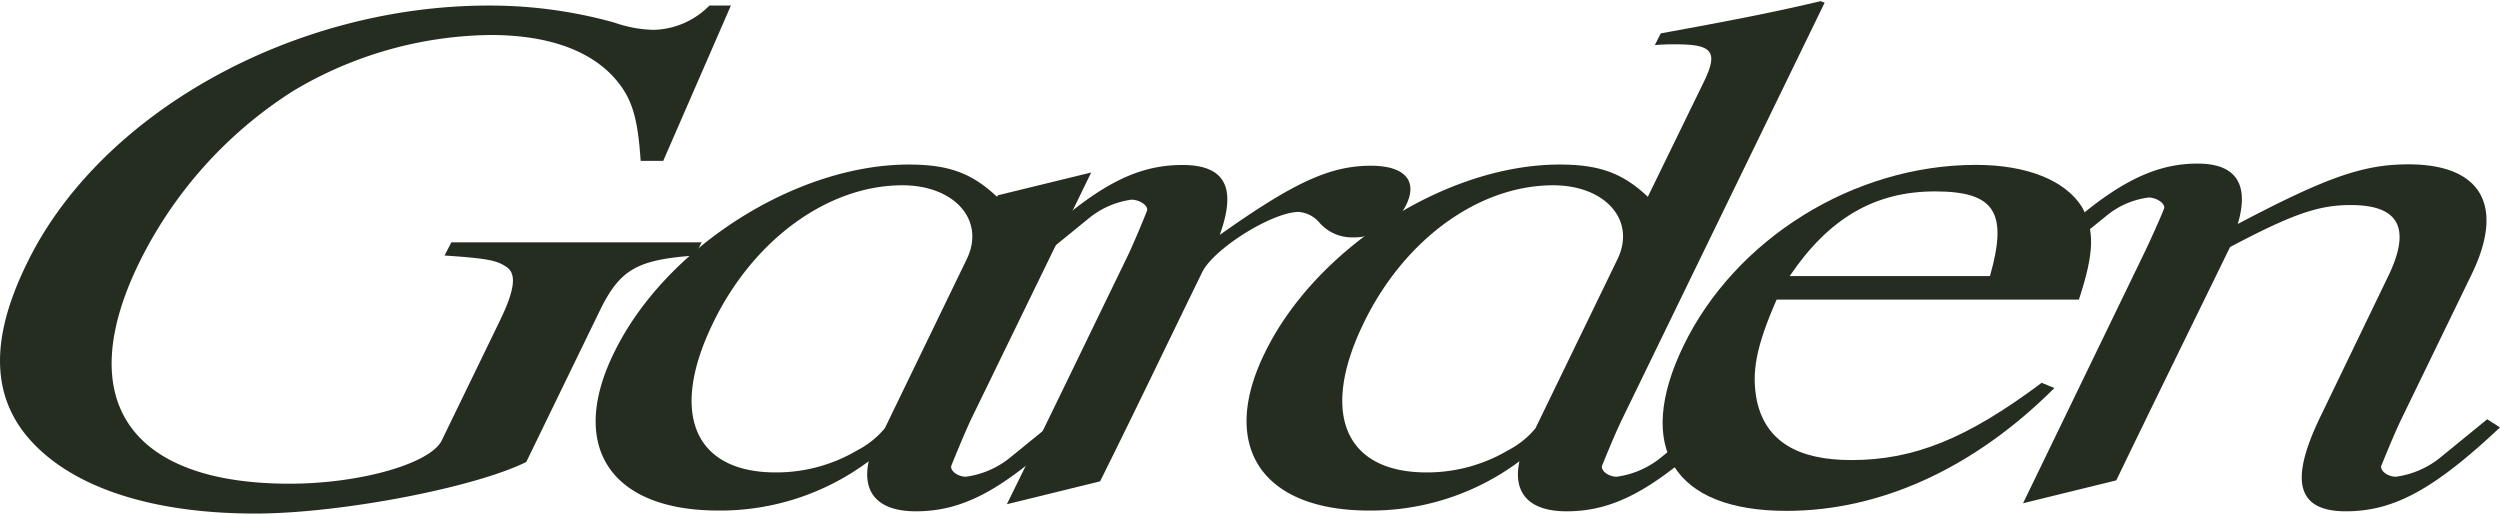 <svg id="Layer_1" data-name="Layer 1" xmlns="http://www.w3.org/2000/svg" width="8.21cm" height="1.69cm" viewBox="0 0 232.73 47.77">
  <g>
    <path d="M248.62,527l-6.76,13.91c-4.85,2.4-17.36,4.8-25.22,4.8-10,0-17.54-2.61-21.38-7.34-3.2-4-3.2-9.18.09-15.9,6.76-14,24.76-24.05,43-24.05a43.11,43.11,0,0,1,11.7,1.58,11.79,11.79,0,0,0,3.65.68,7.52,7.52,0,0,0,5.21-2.26h2l-6.3,14.46h-2.1c-.28-4.18-.83-6-2.65-7.95-2.38-2.47-6.22-3.77-11.33-3.77a36.56,36.56,0,0,0-18.37,5.21,39.62,39.62,0,0,0-14.34,16c-6.22,12.74-.92,20.56,14,20.56,6.58,0,13.06-1.86,14.16-4l5.39-11.1c1.46-3,1.64-4.52.55-5.14-.82-.55-1.83-.75-5.67-1l.64-1.23h23.3l-.64,1.23C252.09,522.09,250.54,523,248.62,527Z" transform="translate(-192.87 -497.97)" fill="#252d21"/>
    <path d="M281.42,541.28c-.09.48.64,1,1.37,1a8.31,8.31,0,0,0,4.2-1.85l4.3-3.5,1.18.76c-6.12,5.75-9.86,7.81-14.34,7.81-3.65,0-5-1.85-4.39-4.66a23.11,23.11,0,0,1-14,4.59c-10.06,0-14-6-9.69-14.73,4.75-9.73,16.9-17.48,27.41-17.48,3.66,0,5.85.76,8.22,3l.09-.14,8.68-2.12-11.14,22.89C282.7,538.13,281.69,540.6,281.42,541.28ZM282.88,522c1.74-3.63-1.19-6.85-6-6.85-6.94,0-13.89,5.07-17.63,12.82-4.11,8.43-1.74,13.91,5.84,13.91a14.82,14.82,0,0,0,7.59-2.06,8.33,8.33,0,0,0,2.56-2.05Z" transform="translate(-192.87 -497.97)" fill="#252d21"/>
    <path d="M318.7,520a4,4,0,0,1-3-1.37,2.85,2.85,0,0,0-1.92-1c-2.46,0-7.94,3.43-9,5.62-3.17,6.49-6.28,13-9.5,19.46l-8.68,2.13c3.75-7.6,7.43-15.26,11.14-22.89.64-1.3,1.65-3.77,1.92-4.46.09-.48-.73-1-1.46-1a8,8,0,0,0-4.11,1.85l-4.29,3.49-1.19-.75c6.12-5.76,9.87-7.82,14.34-7.82s4.84,2.68,3.47,6.51c6.86-4.86,10.24-6.44,14.07-6.44,3.11,0,4.39,1.37,3.29,3.64A5.46,5.46,0,0,1,318.7,520Z" transform="translate(-192.87 -497.97)" fill="#252d21"/>
    <path d="M343.92,536.83c-.64,1.3-1.65,3.77-1.92,4.45-.09.48.64,1,1.37,1a8.31,8.31,0,0,0,4.2-1.85l4.29-3.5,1.19.76c-6.12,5.75-9.87,7.81-14.34,7.81-3.66,0-5-1.85-4.39-4.66a23.12,23.12,0,0,1-14,4.59c-10,0-14-6-9.68-14.73,4.75-9.73,16.9-17.48,27.41-17.48,3.65,0,5.85.76,8.22,3l5.21-10.69c1.37-2.81.82-3.5-2.56-3.5a19.29,19.29,0,0,0-2,.07l.55-1.09c6.39-1.17,10-1.85,14.89-3l.37.14ZM343.46,522c1.73-3.63-1.19-6.85-6-6.85-6.95,0-13.89,5.07-17.64,12.82-4.11,8.43-1.73,13.91,5.85,13.91a14.82,14.82,0,0,0,7.59-2.06,8.13,8.13,0,0,0,2.55-2.05Z" transform="translate(-192.87 -497.97)" fill="#252d21"/>
    <path d="M359.18,545.46c-10.51,0-14.17-5.89-9.6-15.35,4.84-10,15.9-16.86,27.23-16.86,4.75,0,8.31,1.44,9.87,3.91,1.18,2.19,1.18,4.18-.28,8.63H358.26c-1.92,4.39-2.37,6.79-1.83,9.46.83,3.7,3.75,5.48,8.78,5.48,5.84,0,10.78-2,17.72-7.19l1.19.48C376.72,541.42,368,545.46,359.18,545.46ZM373,515.72c-5.57,0-9.87,2.47-13.52,7.88h18.64C379.82,517.64,378.55,515.72,373,515.72Z" transform="translate(-192.87 -497.97)" fill="#252d21"/>
    <path d="M416.46,536.83c-.64,1.3-1.64,3.77-1.92,4.45-.09.48.64,1,1.37,1a8.31,8.31,0,0,0,4.21-1.85l4.29-3.5,1.19.76c-6.12,5.75-9.87,7.81-14.35,7.81-5.39,0-4.75-4-2.19-9.18l6.12-12.68c2.2-4.52,1-6.65-3.47-6.65-3,0-5.39.82-11.24,3.91-3.53,7.24-7.09,14.46-10.59,21.72l-8.68,2.13,11.14-23c.64-1.3,1.74-3.77,2-4.46.09-.47-.73-1-1.46-1a7.7,7.7,0,0,0-3.93,1.71l-4.48,3.63-1.18-.75c6-5.69,9.86-7.75,14.16-7.75,3.84,0,4.75,2.2,3.74,5.62,8.32-4.38,11.7-5.55,15.9-5.55,6.76,0,9,3.84,5.85,10.28Z" transform="translate(-192.87 -497.97)" fill="#252d21"/>
  </g>
</svg>
